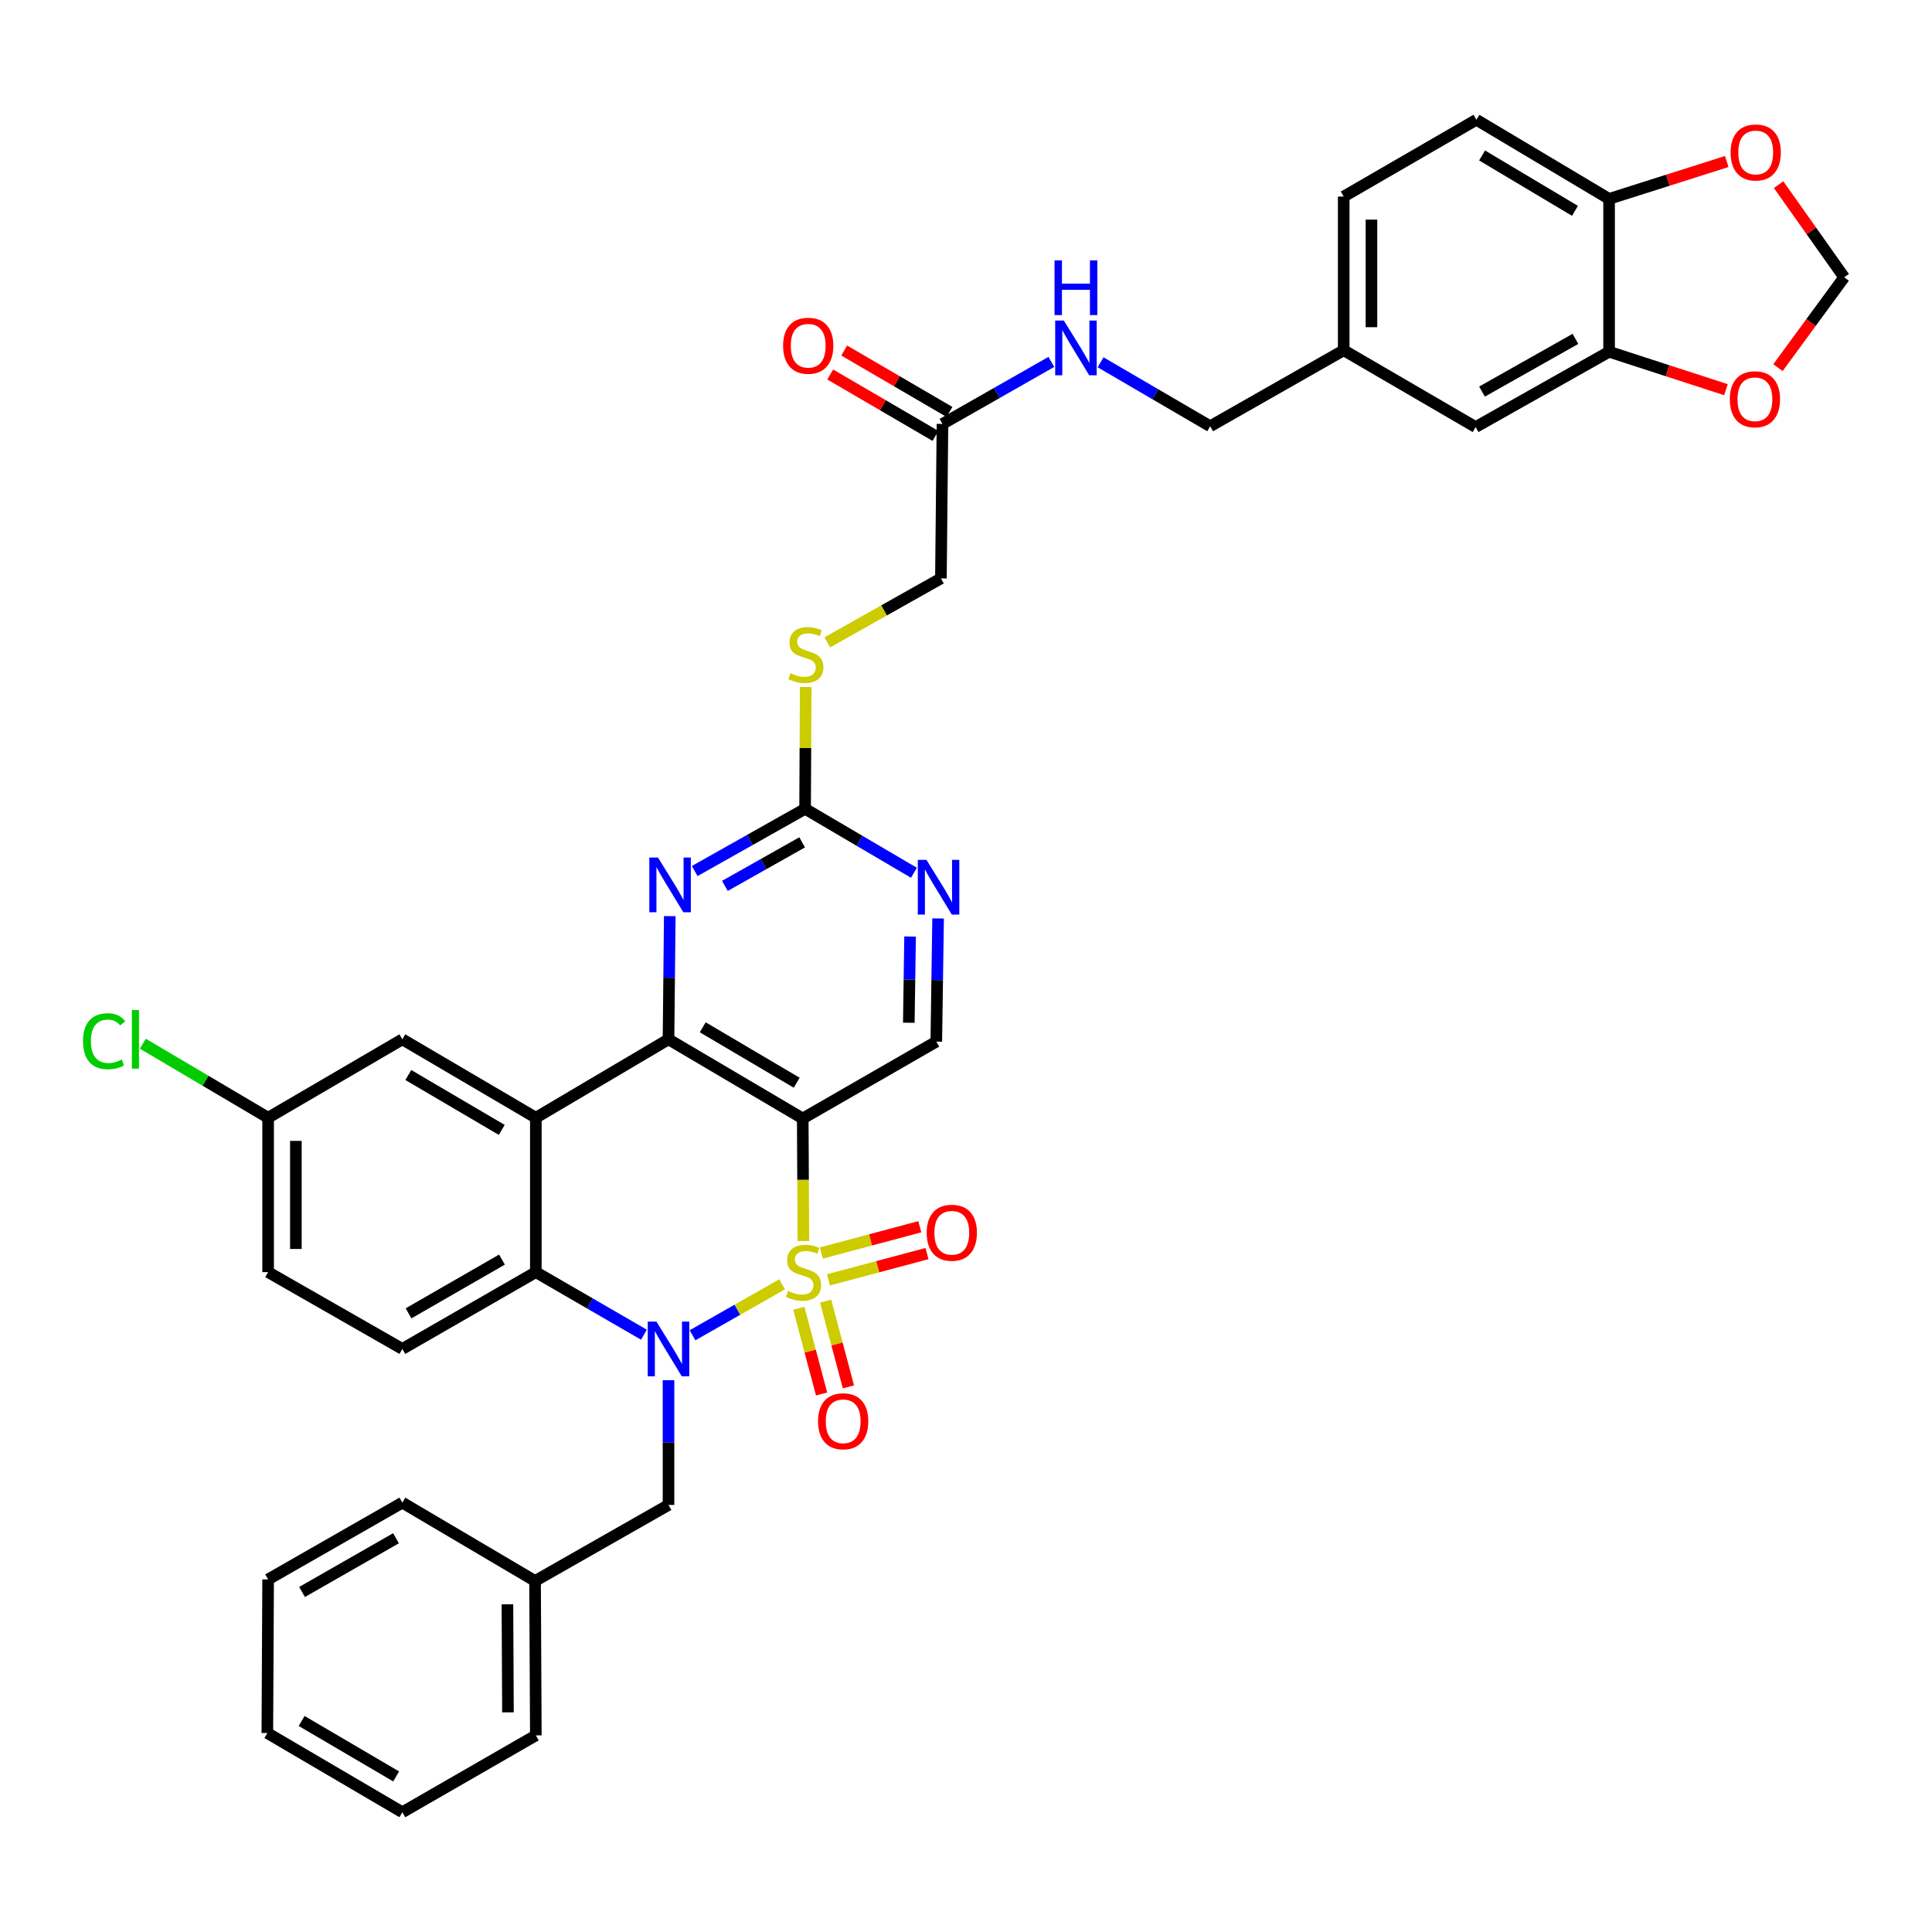 <?xml version='1.0' encoding='iso-8859-1'?>
<svg version='1.1' baseProfile='full'
              xmlns='http://www.w3.org/2000/svg'
                      xmlns:rdkit='http://www.rdkit.org/xml'
                      xmlns:xlink='http://www.w3.org/1999/xlink'
                  xml:space='preserve'
width='1000px' height='1000px' viewBox='0 0 1000 1000'>
<!-- END OF HEADER -->
<rect style='opacity:1.0;fill:#FFFFFF;stroke:none' width='1000' height='1000' x='0' y='0'> </rect>
<path class='bond-0' d='M 404.821,664.762 L 381.635,677.948' style='fill:none;fill-rule:evenodd;stroke:#CCCC00;stroke-width:6px;stroke-linecap:butt;stroke-linejoin:miter;stroke-opacity:1' />
<path class='bond-0' d='M 381.635,677.948 L 358.449,691.133' style='fill:none;fill-rule:evenodd;stroke:#0000FF;stroke-width:6px;stroke-linecap:butt;stroke-linejoin:miter;stroke-opacity:1' />
<path class='bond-1' d='M 415.827,642.347 L 415.661,610.642' style='fill:none;fill-rule:evenodd;stroke:#CCCC00;stroke-width:6px;stroke-linecap:butt;stroke-linejoin:miter;stroke-opacity:1' />
<path class='bond-1' d='M 415.661,610.642 L 415.496,578.936' style='fill:none;fill-rule:evenodd;stroke:#000000;stroke-width:6px;stroke-linecap:butt;stroke-linejoin:miter;stroke-opacity:1' />
<path class='bond-8' d='M 413.458,677.177 L 419.358,699.355' style='fill:none;fill-rule:evenodd;stroke:#CCCC00;stroke-width:6px;stroke-linecap:butt;stroke-linejoin:miter;stroke-opacity:1' />
<path class='bond-8' d='M 419.358,699.355 L 425.257,721.532' style='fill:none;fill-rule:evenodd;stroke:#FF0000;stroke-width:6px;stroke-linecap:butt;stroke-linejoin:miter;stroke-opacity:1' />
<path class='bond-8' d='M 427.342,673.483 L 433.241,695.661' style='fill:none;fill-rule:evenodd;stroke:#CCCC00;stroke-width:6px;stroke-linecap:butt;stroke-linejoin:miter;stroke-opacity:1' />
<path class='bond-8' d='M 433.241,695.661 L 439.141,717.839' style='fill:none;fill-rule:evenodd;stroke:#FF0000;stroke-width:6px;stroke-linecap:butt;stroke-linejoin:miter;stroke-opacity:1' />
<path class='bond-9' d='M 428.827,662.445 L 454.316,655.648' style='fill:none;fill-rule:evenodd;stroke:#CCCC00;stroke-width:6px;stroke-linecap:butt;stroke-linejoin:miter;stroke-opacity:1' />
<path class='bond-9' d='M 454.316,655.648 L 479.804,648.851' style='fill:none;fill-rule:evenodd;stroke:#FF0000;stroke-width:6px;stroke-linecap:butt;stroke-linejoin:miter;stroke-opacity:1' />
<path class='bond-9' d='M 425.125,648.564 L 450.614,641.767' style='fill:none;fill-rule:evenodd;stroke:#CCCC00;stroke-width:6px;stroke-linecap:butt;stroke-linejoin:miter;stroke-opacity:1' />
<path class='bond-9' d='M 450.614,641.767 L 476.102,634.97' style='fill:none;fill-rule:evenodd;stroke:#FF0000;stroke-width:6px;stroke-linecap:butt;stroke-linejoin:miter;stroke-opacity:1' />
<path class='bond-4' d='M 333.294,690.838 L 305.319,674.647' style='fill:none;fill-rule:evenodd;stroke:#0000FF;stroke-width:6px;stroke-linecap:butt;stroke-linejoin:miter;stroke-opacity:1' />
<path class='bond-4' d='M 305.319,674.647 L 277.345,658.455' style='fill:none;fill-rule:evenodd;stroke:#000000;stroke-width:6px;stroke-linecap:butt;stroke-linejoin:miter;stroke-opacity:1' />
<path class='bond-11' d='M 346.017,714.382 L 346.017,746.67' style='fill:none;fill-rule:evenodd;stroke:#0000FF;stroke-width:6px;stroke-linecap:butt;stroke-linejoin:miter;stroke-opacity:1' />
<path class='bond-11' d='M 346.017,746.67 L 346.017,778.959' style='fill:none;fill-rule:evenodd;stroke:#000000;stroke-width:6px;stroke-linecap:butt;stroke-linejoin:miter;stroke-opacity:1' />
<path class='bond-2' d='M 415.496,578.936 L 346.017,537.952' style='fill:none;fill-rule:evenodd;stroke:#000000;stroke-width:6px;stroke-linecap:butt;stroke-linejoin:miter;stroke-opacity:1' />
<path class='bond-2' d='M 412.373,560.415 L 363.739,531.725' style='fill:none;fill-rule:evenodd;stroke:#000000;stroke-width:6px;stroke-linecap:butt;stroke-linejoin:miter;stroke-opacity:1' />
<path class='bond-7' d='M 415.496,578.936 L 484.623,539.149' style='fill:none;fill-rule:evenodd;stroke:#000000;stroke-width:6px;stroke-linecap:butt;stroke-linejoin:miter;stroke-opacity:1' />
<path class='bond-3' d='M 346.017,537.952 L 277.345,578.537' style='fill:none;fill-rule:evenodd;stroke:#000000;stroke-width:6px;stroke-linecap:butt;stroke-linejoin:miter;stroke-opacity:1' />
<path class='bond-5' d='M 346.017,537.952 L 346.342,506.072' style='fill:none;fill-rule:evenodd;stroke:#000000;stroke-width:6px;stroke-linecap:butt;stroke-linejoin:miter;stroke-opacity:1' />
<path class='bond-5' d='M 346.342,506.072 L 346.667,474.192' style='fill:none;fill-rule:evenodd;stroke:#0000FF;stroke-width:6px;stroke-linecap:butt;stroke-linejoin:miter;stroke-opacity:1' />
<path class='bond-14' d='M 277.345,578.537 L 208.258,537.952' style='fill:none;fill-rule:evenodd;stroke:#000000;stroke-width:6px;stroke-linecap:butt;stroke-linejoin:miter;stroke-opacity:1' />
<path class='bond-14' d='M 259.705,584.837 L 211.344,556.427' style='fill:none;fill-rule:evenodd;stroke:#000000;stroke-width:6px;stroke-linecap:butt;stroke-linejoin:miter;stroke-opacity:1' />
<path class='bond-38' d='M 277.345,578.537 L 277.345,658.455' style='fill:none;fill-rule:evenodd;stroke:#000000;stroke-width:6px;stroke-linecap:butt;stroke-linejoin:miter;stroke-opacity:1' />
<path class='bond-13' d='M 277.345,658.455 L 208.258,698.203' style='fill:none;fill-rule:evenodd;stroke:#000000;stroke-width:6px;stroke-linecap:butt;stroke-linejoin:miter;stroke-opacity:1' />
<path class='bond-13' d='M 259.818,651.965 L 211.457,679.788' style='fill:none;fill-rule:evenodd;stroke:#000000;stroke-width:6px;stroke-linecap:butt;stroke-linejoin:miter;stroke-opacity:1' />
<path class='bond-39' d='M 359.577,450.85 L 388.147,434.748' style='fill:none;fill-rule:evenodd;stroke:#0000FF;stroke-width:6px;stroke-linecap:butt;stroke-linejoin:miter;stroke-opacity:1' />
<path class='bond-39' d='M 388.147,434.748 L 416.717,418.645' style='fill:none;fill-rule:evenodd;stroke:#000000;stroke-width:6px;stroke-linecap:butt;stroke-linejoin:miter;stroke-opacity:1' />
<path class='bond-39' d='M 375.202,458.535 L 395.201,447.263' style='fill:none;fill-rule:evenodd;stroke:#0000FF;stroke-width:6px;stroke-linecap:butt;stroke-linejoin:miter;stroke-opacity:1' />
<path class='bond-39' d='M 395.201,447.263 L 415.2,435.992' style='fill:none;fill-rule:evenodd;stroke:#000000;stroke-width:6px;stroke-linecap:butt;stroke-linejoin:miter;stroke-opacity:1' />
<path class='bond-6' d='M 416.717,418.645 L 444.885,435.195' style='fill:none;fill-rule:evenodd;stroke:#000000;stroke-width:6px;stroke-linecap:butt;stroke-linejoin:miter;stroke-opacity:1' />
<path class='bond-6' d='M 444.885,435.195 L 473.053,451.744' style='fill:none;fill-rule:evenodd;stroke:#0000FF;stroke-width:6px;stroke-linecap:butt;stroke-linejoin:miter;stroke-opacity:1' />
<path class='bond-19' d='M 416.717,418.645 L 416.874,387.125' style='fill:none;fill-rule:evenodd;stroke:#000000;stroke-width:6px;stroke-linecap:butt;stroke-linejoin:miter;stroke-opacity:1' />
<path class='bond-19' d='M 416.874,387.125 L 417.032,355.605' style='fill:none;fill-rule:evenodd;stroke:#CCCC00;stroke-width:6px;stroke-linecap:butt;stroke-linejoin:miter;stroke-opacity:1' />
<path class='bond-10' d='M 484.623,539.149 L 485.091,507.269' style='fill:none;fill-rule:evenodd;stroke:#000000;stroke-width:6px;stroke-linecap:butt;stroke-linejoin:miter;stroke-opacity:1' />
<path class='bond-10' d='M 485.091,507.269 L 485.559,475.389' style='fill:none;fill-rule:evenodd;stroke:#0000FF;stroke-width:6px;stroke-linecap:butt;stroke-linejoin:miter;stroke-opacity:1' />
<path class='bond-10' d='M 470.398,529.374 L 470.726,507.058' style='fill:none;fill-rule:evenodd;stroke:#000000;stroke-width:6px;stroke-linecap:butt;stroke-linejoin:miter;stroke-opacity:1' />
<path class='bond-10' d='M 470.726,507.058 L 471.054,484.742' style='fill:none;fill-rule:evenodd;stroke:#0000FF;stroke-width:6px;stroke-linecap:butt;stroke-linejoin:miter;stroke-opacity:1' />
<path class='bond-30' d='M 346.017,778.959 L 276.946,818.307' style='fill:none;fill-rule:evenodd;stroke:#000000;stroke-width:6px;stroke-linecap:butt;stroke-linejoin:miter;stroke-opacity:1' />
<path class='bond-12' d='M 832.861,182.068 L 763.781,221.041' style='fill:none;fill-rule:evenodd;stroke:#000000;stroke-width:6px;stroke-linecap:butt;stroke-linejoin:miter;stroke-opacity:1' />
<path class='bond-12' d='M 815.439,175.401 L 767.084,202.683' style='fill:none;fill-rule:evenodd;stroke:#000000;stroke-width:6px;stroke-linecap:butt;stroke-linejoin:miter;stroke-opacity:1' />
<path class='bond-17' d='M 832.861,182.068 L 863.109,191.887' style='fill:none;fill-rule:evenodd;stroke:#000000;stroke-width:6px;stroke-linecap:butt;stroke-linejoin:miter;stroke-opacity:1' />
<path class='bond-17' d='M 863.109,191.887 L 893.357,201.707' style='fill:none;fill-rule:evenodd;stroke:#FF0000;stroke-width:6px;stroke-linecap:butt;stroke-linejoin:miter;stroke-opacity:1' />
<path class='bond-42' d='M 832.861,182.068 L 832.861,102.94' style='fill:none;fill-rule:evenodd;stroke:#000000;stroke-width:6px;stroke-linecap:butt;stroke-linejoin:miter;stroke-opacity:1' />
<path class='bond-28' d='M 208.258,698.203 L 138.78,658.455' style='fill:none;fill-rule:evenodd;stroke:#000000;stroke-width:6px;stroke-linecap:butt;stroke-linejoin:miter;stroke-opacity:1' />
<path class='bond-26' d='M 208.258,537.952 L 138.78,578.537' style='fill:none;fill-rule:evenodd;stroke:#000000;stroke-width:6px;stroke-linecap:butt;stroke-linejoin:miter;stroke-opacity:1' />
<path class='bond-15' d='M 487.815,219.421 L 487.017,299.379' style='fill:none;fill-rule:evenodd;stroke:#000000;stroke-width:6px;stroke-linecap:butt;stroke-linejoin:miter;stroke-opacity:1' />
<path class='bond-21' d='M 487.815,219.421 L 515.995,203.374' style='fill:none;fill-rule:evenodd;stroke:#000000;stroke-width:6px;stroke-linecap:butt;stroke-linejoin:miter;stroke-opacity:1' />
<path class='bond-21' d='M 515.995,203.374 L 544.175,187.328' style='fill:none;fill-rule:evenodd;stroke:#0000FF;stroke-width:6px;stroke-linecap:butt;stroke-linejoin:miter;stroke-opacity:1' />
<path class='bond-23' d='M 491.436,213.217 L 464.198,197.323' style='fill:none;fill-rule:evenodd;stroke:#000000;stroke-width:6px;stroke-linecap:butt;stroke-linejoin:miter;stroke-opacity:1' />
<path class='bond-23' d='M 464.198,197.323 L 436.961,181.43' style='fill:none;fill-rule:evenodd;stroke:#FF0000;stroke-width:6px;stroke-linecap:butt;stroke-linejoin:miter;stroke-opacity:1' />
<path class='bond-23' d='M 484.195,225.625 L 456.958,209.732' style='fill:none;fill-rule:evenodd;stroke:#000000;stroke-width:6px;stroke-linecap:butt;stroke-linejoin:miter;stroke-opacity:1' />
<path class='bond-23' d='M 456.958,209.732 L 429.72,193.839' style='fill:none;fill-rule:evenodd;stroke:#FF0000;stroke-width:6px;stroke-linecap:butt;stroke-linejoin:miter;stroke-opacity:1' />
<path class='bond-16' d='M 832.861,102.94 L 764.18,61.987' style='fill:none;fill-rule:evenodd;stroke:#000000;stroke-width:6px;stroke-linecap:butt;stroke-linejoin:miter;stroke-opacity:1' />
<path class='bond-16' d='M 815.201,109.136 L 767.125,80.469' style='fill:none;fill-rule:evenodd;stroke:#000000;stroke-width:6px;stroke-linecap:butt;stroke-linejoin:miter;stroke-opacity:1' />
<path class='bond-18' d='M 832.861,102.94 L 863.313,93.268' style='fill:none;fill-rule:evenodd;stroke:#000000;stroke-width:6px;stroke-linecap:butt;stroke-linejoin:miter;stroke-opacity:1' />
<path class='bond-18' d='M 863.313,93.268 L 893.765,83.597' style='fill:none;fill-rule:evenodd;stroke:#FF0000;stroke-width:6px;stroke-linecap:butt;stroke-linejoin:miter;stroke-opacity:1' />
<path class='bond-20' d='M 920.268,190.297 L 937.407,166.911' style='fill:none;fill-rule:evenodd;stroke:#FF0000;stroke-width:6px;stroke-linecap:butt;stroke-linejoin:miter;stroke-opacity:1' />
<path class='bond-20' d='M 937.407,166.911 L 954.545,143.525' style='fill:none;fill-rule:evenodd;stroke:#000000;stroke-width:6px;stroke-linecap:butt;stroke-linejoin:miter;stroke-opacity:1' />
<path class='bond-43' d='M 920.606,95.577 L 937.576,119.551' style='fill:none;fill-rule:evenodd;stroke:#FF0000;stroke-width:6px;stroke-linecap:butt;stroke-linejoin:miter;stroke-opacity:1' />
<path class='bond-43' d='M 937.576,119.551 L 954.545,143.525' style='fill:none;fill-rule:evenodd;stroke:#000000;stroke-width:6px;stroke-linecap:butt;stroke-linejoin:miter;stroke-opacity:1' />
<path class='bond-25' d='M 428.201,332.487 L 457.609,315.933' style='fill:none;fill-rule:evenodd;stroke:#CCCC00;stroke-width:6px;stroke-linecap:butt;stroke-linejoin:miter;stroke-opacity:1' />
<path class='bond-25' d='M 457.609,315.933 L 487.017,299.379' style='fill:none;fill-rule:evenodd;stroke:#000000;stroke-width:6px;stroke-linecap:butt;stroke-linejoin:miter;stroke-opacity:1' />
<path class='bond-29' d='M 569.654,187.522 L 598.017,204.074' style='fill:none;fill-rule:evenodd;stroke:#0000FF;stroke-width:6px;stroke-linecap:butt;stroke-linejoin:miter;stroke-opacity:1' />
<path class='bond-29' d='M 598.017,204.074 L 626.381,220.626' style='fill:none;fill-rule:evenodd;stroke:#000000;stroke-width:6px;stroke-linecap:butt;stroke-linejoin:miter;stroke-opacity:1' />
<path class='bond-22' d='M 763.781,221.041 L 695.5,181.294' style='fill:none;fill-rule:evenodd;stroke:#000000;stroke-width:6px;stroke-linecap:butt;stroke-linejoin:miter;stroke-opacity:1' />
<path class='bond-24' d='M 764.18,61.987 L 695.5,101.735' style='fill:none;fill-rule:evenodd;stroke:#000000;stroke-width:6px;stroke-linecap:butt;stroke-linejoin:miter;stroke-opacity:1' />
<path class='bond-32' d='M 138.78,578.537 L 106.353,559.377' style='fill:none;fill-rule:evenodd;stroke:#000000;stroke-width:6px;stroke-linecap:butt;stroke-linejoin:miter;stroke-opacity:1' />
<path class='bond-32' d='M 106.353,559.377 L 73.926,540.217' style='fill:none;fill-rule:evenodd;stroke:#00CC00;stroke-width:6px;stroke-linecap:butt;stroke-linejoin:miter;stroke-opacity:1' />
<path class='bond-40' d='M 138.78,578.537 L 138.78,658.455' style='fill:none;fill-rule:evenodd;stroke:#000000;stroke-width:6px;stroke-linecap:butt;stroke-linejoin:miter;stroke-opacity:1' />
<path class='bond-40' d='M 153.146,590.525 L 153.146,646.468' style='fill:none;fill-rule:evenodd;stroke:#000000;stroke-width:6px;stroke-linecap:butt;stroke-linejoin:miter;stroke-opacity:1' />
<path class='bond-27' d='M 695.5,181.294 L 626.381,220.626' style='fill:none;fill-rule:evenodd;stroke:#000000;stroke-width:6px;stroke-linecap:butt;stroke-linejoin:miter;stroke-opacity:1' />
<path class='bond-31' d='M 695.5,181.294 L 695.5,101.735' style='fill:none;fill-rule:evenodd;stroke:#000000;stroke-width:6px;stroke-linecap:butt;stroke-linejoin:miter;stroke-opacity:1' />
<path class='bond-31' d='M 709.867,169.36 L 709.867,113.669' style='fill:none;fill-rule:evenodd;stroke:#000000;stroke-width:6px;stroke-linecap:butt;stroke-linejoin:miter;stroke-opacity:1' />
<path class='bond-33' d='M 276.946,818.307 L 277.345,898.233' style='fill:none;fill-rule:evenodd;stroke:#000000;stroke-width:6px;stroke-linecap:butt;stroke-linejoin:miter;stroke-opacity:1' />
<path class='bond-33' d='M 262.64,830.368 L 262.919,886.316' style='fill:none;fill-rule:evenodd;stroke:#000000;stroke-width:6px;stroke-linecap:butt;stroke-linejoin:miter;stroke-opacity:1' />
<path class='bond-34' d='M 276.946,818.307 L 208.258,777.762' style='fill:none;fill-rule:evenodd;stroke:#000000;stroke-width:6px;stroke-linecap:butt;stroke-linejoin:miter;stroke-opacity:1' />
<path class='bond-36' d='M 277.345,898.233 L 208.258,938.013' style='fill:none;fill-rule:evenodd;stroke:#000000;stroke-width:6px;stroke-linecap:butt;stroke-linejoin:miter;stroke-opacity:1' />
<path class='bond-35' d='M 208.258,777.762 L 138.78,817.501' style='fill:none;fill-rule:evenodd;stroke:#000000;stroke-width:6px;stroke-linecap:butt;stroke-linejoin:miter;stroke-opacity:1' />
<path class='bond-35' d='M 204.969,796.193 L 156.334,824.011' style='fill:none;fill-rule:evenodd;stroke:#000000;stroke-width:6px;stroke-linecap:butt;stroke-linejoin:miter;stroke-opacity:1' />
<path class='bond-37' d='M 138.78,817.501 L 138.373,897.02' style='fill:none;fill-rule:evenodd;stroke:#000000;stroke-width:6px;stroke-linecap:butt;stroke-linejoin:miter;stroke-opacity:1' />
<path class='bond-41' d='M 208.258,938.013 L 138.373,897.02' style='fill:none;fill-rule:evenodd;stroke:#000000;stroke-width:6px;stroke-linecap:butt;stroke-linejoin:miter;stroke-opacity:1' />
<path class='bond-41' d='M 205.044,919.472 L 156.124,890.777' style='fill:none;fill-rule:evenodd;stroke:#000000;stroke-width:6px;stroke-linecap:butt;stroke-linejoin:miter;stroke-opacity:1' />
<path  class='atom-0' d='M 407.911 668.175
Q 408.231 668.295, 409.551 668.855
Q 410.871 669.415, 412.311 669.775
Q 413.791 670.095, 415.231 670.095
Q 417.911 670.095, 419.471 668.815
Q 421.031 667.495, 421.031 665.215
Q 421.031 663.655, 420.231 662.695
Q 419.471 661.735, 418.271 661.215
Q 417.071 660.695, 415.071 660.095
Q 412.551 659.335, 411.031 658.615
Q 409.551 657.895, 408.471 656.375
Q 407.431 654.855, 407.431 652.295
Q 407.431 648.735, 409.831 646.535
Q 412.271 644.335, 417.071 644.335
Q 420.351 644.335, 424.071 645.895
L 423.151 648.975
Q 419.751 647.575, 417.191 647.575
Q 414.431 647.575, 412.911 648.735
Q 411.391 649.855, 411.431 651.815
Q 411.431 653.335, 412.191 654.255
Q 412.991 655.175, 414.111 655.695
Q 415.271 656.215, 417.191 656.815
Q 419.751 657.615, 421.271 658.415
Q 422.791 659.215, 423.871 660.855
Q 424.991 662.455, 424.991 665.215
Q 424.991 669.135, 422.351 671.255
Q 419.751 673.335, 415.391 673.335
Q 412.871 673.335, 410.951 672.775
Q 409.071 672.255, 406.831 671.335
L 407.911 668.175
' fill='#CCCC00'/>
<path  class='atom-1' d='M 339.757 684.043
L 349.037 699.043
Q 349.957 700.523, 351.437 703.203
Q 352.917 705.883, 352.997 706.043
L 352.997 684.043
L 356.757 684.043
L 356.757 712.363
L 352.877 712.363
L 342.917 695.963
Q 341.757 694.043, 340.517 691.843
Q 339.317 689.643, 338.957 688.963
L 338.957 712.363
L 335.277 712.363
L 335.277 684.043
L 339.757 684.043
' fill='#0000FF'/>
<path  class='atom-6' d='M 340.572 443.874
L 349.852 458.874
Q 350.772 460.354, 352.252 463.034
Q 353.732 465.714, 353.812 465.874
L 353.812 443.874
L 357.572 443.874
L 357.572 472.194
L 353.692 472.194
L 343.732 455.794
Q 342.572 453.874, 341.332 451.674
Q 340.132 449.474, 339.772 448.794
L 339.772 472.194
L 336.092 472.194
L 336.092 443.874
L 340.572 443.874
' fill='#0000FF'/>
<path  class='atom-9' d='M 423.423 735.644
Q 423.423 728.844, 426.783 725.044
Q 430.143 721.244, 436.423 721.244
Q 442.703 721.244, 446.063 725.044
Q 449.423 728.844, 449.423 735.644
Q 449.423 742.524, 446.023 746.444
Q 442.623 750.324, 436.423 750.324
Q 430.183 750.324, 426.783 746.444
Q 423.423 742.564, 423.423 735.644
M 436.423 747.124
Q 440.743 747.124, 443.063 744.244
Q 445.423 741.324, 445.423 735.644
Q 445.423 730.084, 443.063 727.284
Q 440.743 724.444, 436.423 724.444
Q 432.103 724.444, 429.743 727.244
Q 427.423 730.044, 427.423 735.644
Q 427.423 741.364, 429.743 744.244
Q 432.103 747.124, 436.423 747.124
' fill='#FF0000'/>
<path  class='atom-10' d='M 479.652 638.071
Q 479.652 631.271, 483.012 627.471
Q 486.372 623.671, 492.652 623.671
Q 498.932 623.671, 502.292 627.471
Q 505.652 631.271, 505.652 638.071
Q 505.652 644.951, 502.252 648.871
Q 498.852 652.751, 492.652 652.751
Q 486.412 652.751, 483.012 648.871
Q 479.652 644.991, 479.652 638.071
M 492.652 649.551
Q 496.972 649.551, 499.292 646.671
Q 501.652 643.751, 501.652 638.071
Q 501.652 632.511, 499.292 629.711
Q 496.972 626.871, 492.652 626.871
Q 488.332 626.871, 485.972 629.671
Q 483.652 632.471, 483.652 638.071
Q 483.652 643.791, 485.972 646.671
Q 488.332 649.551, 492.652 649.551
' fill='#FF0000'/>
<path  class='atom-11' d='M 479.536 445.071
L 488.816 460.071
Q 489.736 461.551, 491.216 464.231
Q 492.696 466.911, 492.776 467.071
L 492.776 445.071
L 496.536 445.071
L 496.536 473.391
L 492.656 473.391
L 482.696 456.991
Q 481.536 455.071, 480.296 452.871
Q 479.096 450.671, 478.736 449.991
L 478.736 473.391
L 475.056 473.391
L 475.056 445.071
L 479.536 445.071
' fill='#0000FF'/>
<path  class='atom-18' d='M 895.341 206.651
Q 895.341 199.851, 898.701 196.051
Q 902.061 192.251, 908.341 192.251
Q 914.621 192.251, 917.981 196.051
Q 921.341 199.851, 921.341 206.651
Q 921.341 213.531, 917.941 217.451
Q 914.541 221.331, 908.341 221.331
Q 902.101 221.331, 898.701 217.451
Q 895.341 213.571, 895.341 206.651
M 908.341 218.131
Q 912.661 218.131, 914.981 215.251
Q 917.341 212.331, 917.341 206.651
Q 917.341 201.091, 914.981 198.291
Q 912.661 195.451, 908.341 195.451
Q 904.021 195.451, 901.661 198.251
Q 899.341 201.051, 899.341 206.651
Q 899.341 212.371, 901.661 215.251
Q 904.021 218.131, 908.341 218.131
' fill='#FF0000'/>
<path  class='atom-19' d='M 895.756 78.916
Q 895.756 72.116, 899.116 68.316
Q 902.476 64.516, 908.756 64.516
Q 915.036 64.516, 918.396 68.316
Q 921.756 72.116, 921.756 78.916
Q 921.756 85.796, 918.356 89.716
Q 914.956 93.596, 908.756 93.596
Q 902.516 93.596, 899.116 89.716
Q 895.756 85.836, 895.756 78.916
M 908.756 90.396
Q 913.076 90.396, 915.396 87.516
Q 917.756 84.596, 917.756 78.916
Q 917.756 73.356, 915.396 70.556
Q 913.076 67.716, 908.756 67.716
Q 904.436 67.716, 902.076 70.516
Q 899.756 73.316, 899.756 78.916
Q 899.756 84.636, 902.076 87.516
Q 904.436 90.396, 908.756 90.396
' fill='#FF0000'/>
<path  class='atom-20' d='M 409.116 348.447
Q 409.436 348.567, 410.756 349.127
Q 412.076 349.687, 413.516 350.047
Q 414.996 350.367, 416.436 350.367
Q 419.116 350.367, 420.676 349.087
Q 422.236 347.767, 422.236 345.487
Q 422.236 343.927, 421.436 342.967
Q 420.676 342.007, 419.476 341.487
Q 418.276 340.967, 416.276 340.367
Q 413.756 339.607, 412.236 338.887
Q 410.756 338.167, 409.676 336.647
Q 408.636 335.127, 408.636 332.567
Q 408.636 329.007, 411.036 326.807
Q 413.476 324.607, 418.276 324.607
Q 421.556 324.607, 425.276 326.167
L 424.356 329.247
Q 420.956 327.847, 418.396 327.847
Q 415.636 327.847, 414.116 329.007
Q 412.596 330.127, 412.636 332.087
Q 412.636 333.607, 413.396 334.527
Q 414.196 335.447, 415.316 335.967
Q 416.476 336.487, 418.396 337.087
Q 420.956 337.887, 422.476 338.687
Q 423.996 339.487, 425.076 341.127
Q 426.196 342.727, 426.196 345.487
Q 426.196 349.407, 423.556 351.527
Q 420.956 353.607, 416.596 353.607
Q 414.076 353.607, 412.156 353.047
Q 410.276 352.527, 408.036 351.607
L 409.116 348.447
' fill='#CCCC00'/>
<path  class='atom-22' d='M 550.643 165.92
L 559.923 180.92
Q 560.843 182.4, 562.323 185.08
Q 563.803 187.76, 563.883 187.92
L 563.883 165.92
L 567.643 165.92
L 567.643 194.24
L 563.763 194.24
L 553.803 177.84
Q 552.643 175.92, 551.403 173.72
Q 550.203 171.52, 549.843 170.84
L 549.843 194.24
L 546.163 194.24
L 546.163 165.92
L 550.643 165.92
' fill='#0000FF'/>
<path  class='atom-22' d='M 545.823 134.768
L 549.663 134.768
L 549.663 146.808
L 564.143 146.808
L 564.143 134.768
L 567.983 134.768
L 567.983 163.088
L 564.143 163.088
L 564.143 150.008
L 549.663 150.008
L 549.663 163.088
L 545.823 163.088
L 545.823 134.768
' fill='#0000FF'/>
<path  class='atom-24' d='M 405.329 178.955
Q 405.329 172.155, 408.689 168.355
Q 412.049 164.555, 418.329 164.555
Q 424.609 164.555, 427.969 168.355
Q 431.329 172.155, 431.329 178.955
Q 431.329 185.835, 427.929 189.755
Q 424.529 193.635, 418.329 193.635
Q 412.089 193.635, 408.689 189.755
Q 405.329 185.875, 405.329 178.955
M 418.329 190.435
Q 422.649 190.435, 424.969 187.555
Q 427.329 184.635, 427.329 178.955
Q 427.329 173.395, 424.969 170.595
Q 422.649 167.755, 418.329 167.755
Q 414.009 167.755, 411.649 170.555
Q 409.329 173.355, 409.329 178.955
Q 409.329 184.675, 411.649 187.555
Q 414.009 190.435, 418.329 190.435
' fill='#FF0000'/>
<path  class='atom-33' d='M 42.971 538.932
Q 42.971 531.892, 46.251 528.212
Q 49.571 524.492, 55.851 524.492
Q 61.691 524.492, 64.811 528.612
L 62.171 530.772
Q 59.891 527.772, 55.851 527.772
Q 51.571 527.772, 49.291 530.652
Q 47.051 533.492, 47.051 538.932
Q 47.051 544.532, 49.371 547.412
Q 51.731 550.292, 56.291 550.292
Q 59.411 550.292, 63.051 548.412
L 64.171 551.412
Q 62.691 552.372, 60.451 552.932
Q 58.211 553.492, 55.731 553.492
Q 49.571 553.492, 46.251 549.732
Q 42.971 545.972, 42.971 538.932
' fill='#00CC00'/>
<path  class='atom-33' d='M 68.251 522.772
L 71.931 522.772
L 71.931 553.132
L 68.251 553.132
L 68.251 522.772
' fill='#00CC00'/>
</svg>
